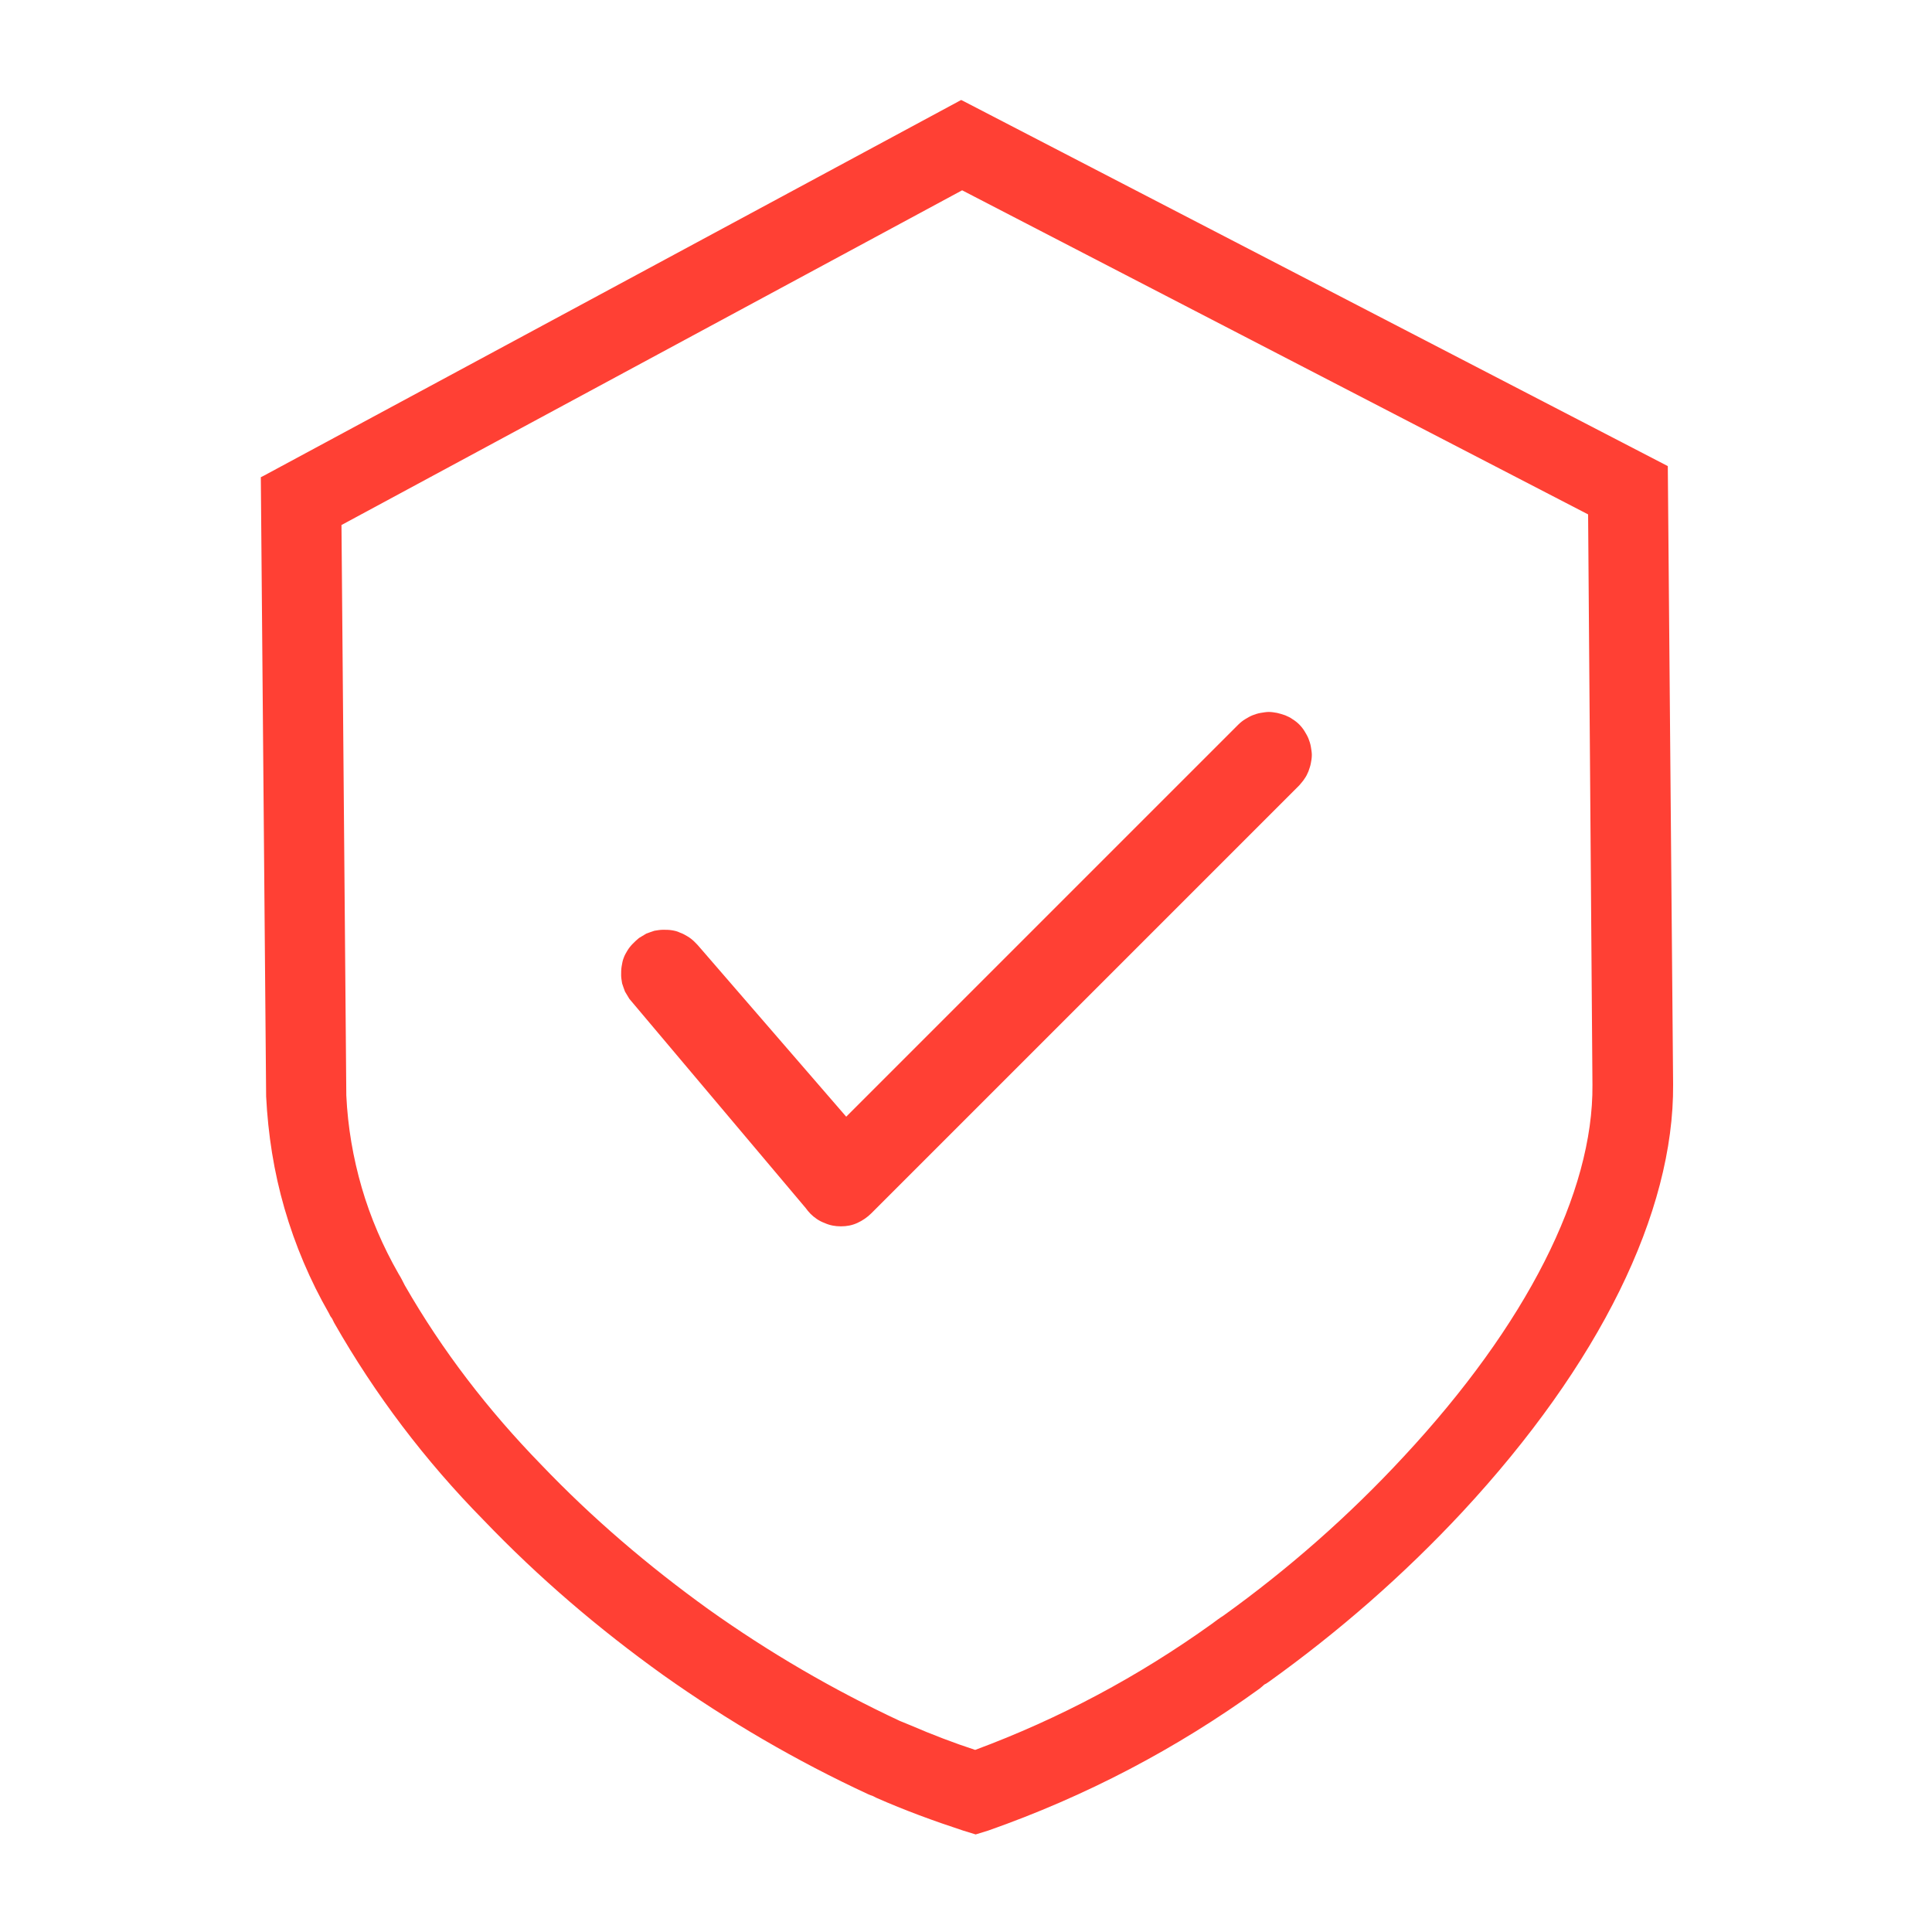<?xml version="1.0" encoding="UTF-8"?>
<!-- Generator: Adobe Illustrator 28.3.0, SVG Export Plug-In . SVG Version: 6.00 Build 0)  -->
<svg xmlns="http://www.w3.org/2000/svg" xmlns:xlink="http://www.w3.org/1999/xlink" version="1.1" id="Calque_1" x="0px" y="0px" viewBox="0 0 400 400" style="enable-background:new 0 0 400 400;" xml:space="preserve">
<style type="text/css">
	.st0{fill:#FF4034;}
</style>
<g>
	<g>
		<path class="st0" d="M175.2,231.2l81.2-81.2c0.4-0.4,0.9-0.8,1.4-1.1c0.5-0.3,1-0.6,1.5-0.8c0.5-0.2,1.1-0.4,1.7-0.5    c0.6-0.1,1.2-0.2,1.7-0.2s1.2,0.1,1.7,0.2s1.1,0.3,1.7,0.5c0.5,0.2,1.1,0.5,1.5,0.8c0.5,0.3,1,0.7,1.4,1.1    c0.4,0.4,0.8,0.9,1.1,1.4c0.3,0.5,0.6,1,0.8,1.5c0.2,0.5,0.4,1.1,0.5,1.7c0.1,0.6,0.2,1.2,0.2,1.7c0,0.6-0.1,1.2-0.2,1.7    c-0.1,0.6-0.3,1.1-0.5,1.7c-0.2,0.5-0.5,1.1-0.8,1.5c-0.3,0.5-0.7,0.9-1.1,1.4l-88.6,88.6c-0.8,0.8-1.8,1.5-2.9,2    c-1.1,0.5-2.2,0.7-3.4,0.7h0c-1.2,0-2.3-0.2-3.4-0.7c-1.1-0.4-2.1-1.1-2.9-1.9c-0.4-0.4-0.7-0.8-1-1.2l-36.5-43.3    c-0.3-0.5-0.6-1-0.9-1.5c-0.2-0.5-0.4-1.1-0.6-1.7c-0.1-0.6-0.2-1.2-0.2-1.7c0-0.6,0-1.2,0.1-1.8c0.1-0.6,0.2-1.2,0.4-1.7    c0.2-0.6,0.5-1.1,0.8-1.6c0.3-0.5,0.7-1,1.1-1.4c0.4-0.4,0.8-0.8,1.3-1.2c0.5-0.3,1-0.6,1.5-0.9c0.5-0.2,1.1-0.4,1.7-0.6    c0.6-0.1,1.2-0.2,1.8-0.2c0.6,0,1.2,0,1.8,0.1c0.6,0.1,1.1,0.2,1.7,0.5c0.6,0.2,1.1,0.5,1.6,0.8c0.5,0.3,1,0.7,1.4,1.1    c0.4,0.4,0.8,0.8,1.2,1.3L175.2,231.2z M346.4,224.5c0.2,26.6-15.3,58-43.6,88.5c-12.2,13.1-25.6,24.8-40.1,35.2l-0.6,0.4    c-0.3,0.1-0.5,0.3-0.7,0.5l-0.6,0.5c-17.3,12.5-36,22.3-56.2,29.4l-2.6,0.8l-2.6-0.8c-6.1-2-12.1-4.2-18-6.8    c-0.4-0.2-0.7-0.4-1.1-0.5l-0.5-0.2c-14.9-6.9-29.1-15.2-42.5-24.7c-13.4-9.6-25.8-20.2-37.2-32.1c-12.1-12.3-22.4-25.9-30.9-40.8    l-0.3-0.6c-0.1-0.3-0.3-0.5-0.5-0.8l-0.3-0.6c-3.9-6.8-7-14.1-9.2-21.7c-2.2-7.6-3.4-15.3-3.8-23.2L54,98.8l0.6-0.3L199,20.7    l0.6,0.3l145.7,75.5L346.4,224.5z M328.8,106.5L199.2,39.4L70.7,108.7l1,118.1c0.3,6.5,1.4,12.9,3.2,19.1    c1.8,6.2,4.4,12.2,7.6,17.8c0.5,0.8,0.9,1.6,1.3,2.4c7.8,13.6,17.3,25.9,28.2,37.1c10.6,11.1,22.2,21,34.7,30    c12.5,8.9,25.7,16.6,39.6,23.1c0.7,0.3,1.5,0.6,2.2,0.9c4.4,1.9,9.1,3.7,13.4,5.1c17.5-6.5,33.8-15.2,49-26.1    c0.8-0.6,1.6-1.2,2.4-1.7c13.5-9.7,26-20.7,37.3-32.9c25.4-27.3,39.3-54.7,39.1-77L328.8,106.5z"></path>
	</g>
</g>
</svg>
